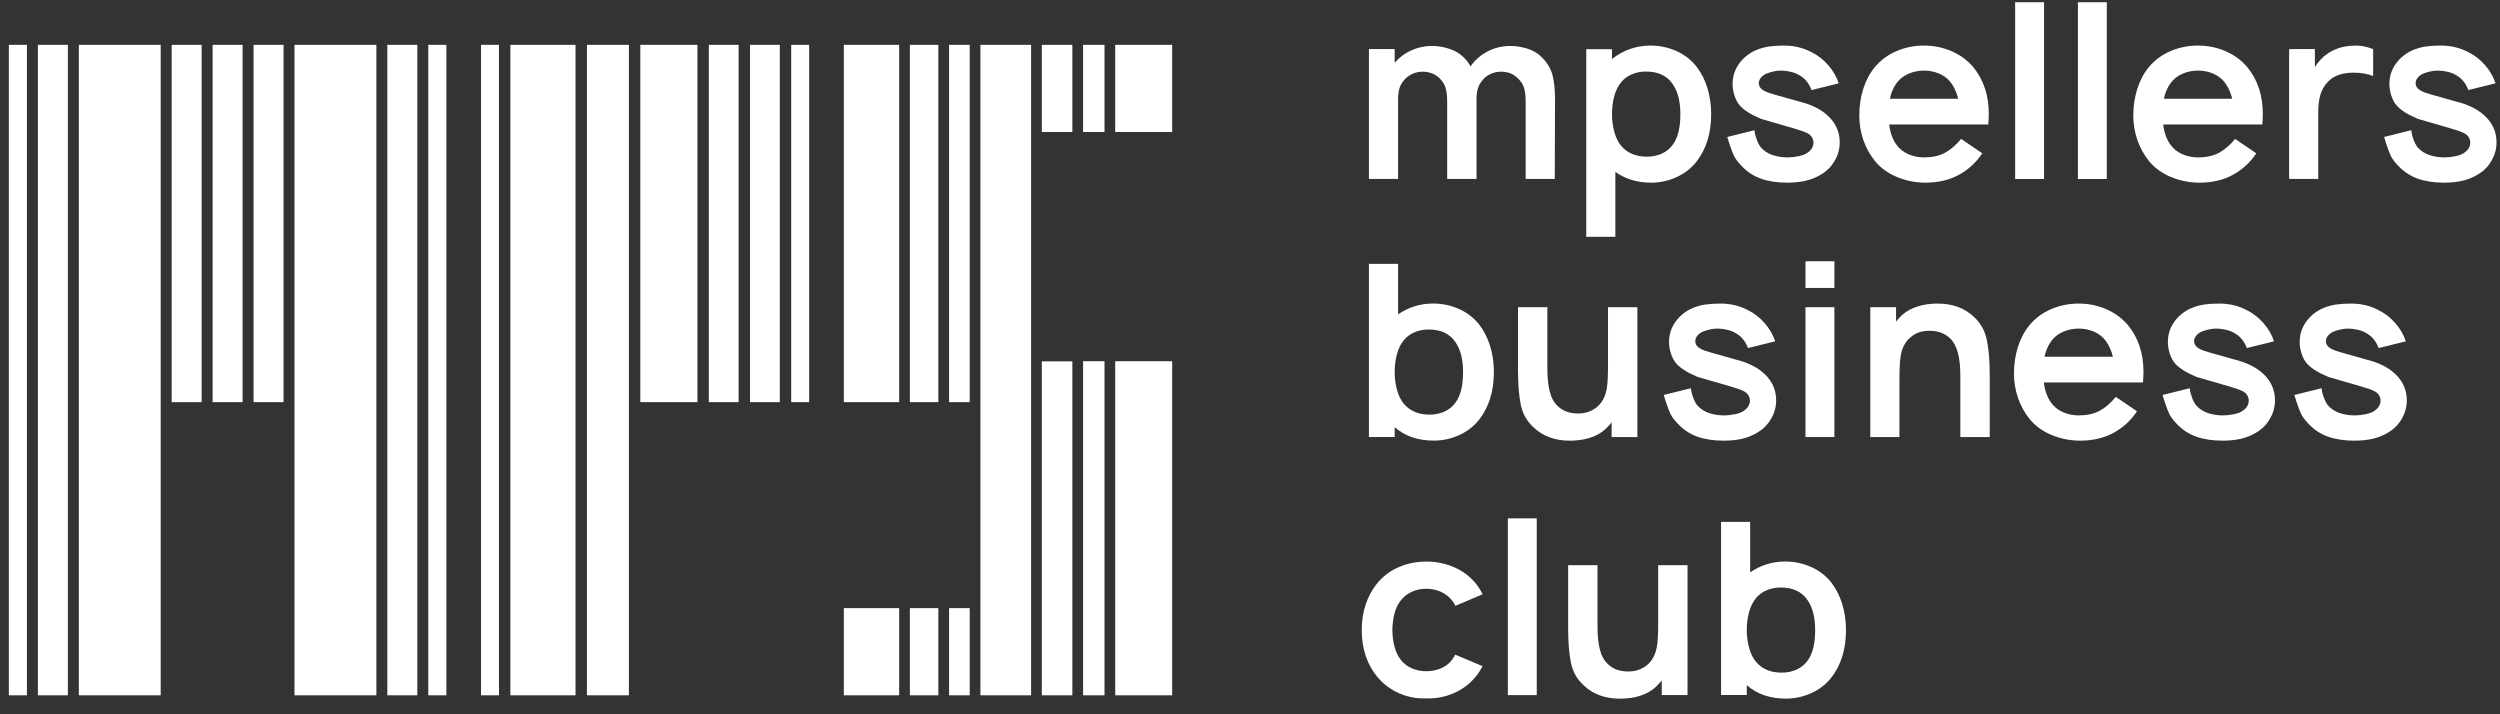 <svg width="140" height="40" viewBox="0 0 140 40" fill="none" xmlns="http://www.w3.org/2000/svg">
<rect x="0" y="0" width="140" height="40" fill="#333333" stroke="none"/>
<path fill-rule="evenodd" clip-rule="evenodd" d="M60.653 38.937H61.852V20.229H60.653V38.937ZM65.642 38.937V20.229H62.452V38.937H65.642ZM65.642 7.393V2.511H62.452V7.393H65.642ZM47.254 38.937H50.353V34.055H47.254V38.937ZM50.953 38.937H52.547V34.055H50.953V38.937ZM47.254 22.52H50.353V2.511H47.254V22.52ZM50.953 22.52H52.547V2.511H50.953V22.52ZM60.653 7.393H61.852V2.511H60.653V7.393ZM54.904 38.937H57.742V2.511H54.904V38.937ZM58.342 38.937H60.052V20.235H58.342V38.937ZM58.342 7.393H60.052V2.511H58.342V7.393ZM53.148 38.937H54.304V34.055H53.148V38.937ZM53.148 22.52H54.304V2.511H53.148V22.52ZM35.858 22.52H39.056V2.511H35.858V22.52ZM26.938 38.937H27.942V2.511H26.938V38.937ZM44.308 22.52H45.312V2.511H44.308V22.52ZM42.001 22.52H43.668V2.511H42.001V22.52ZM39.695 22.52H41.362V2.511H39.695V22.52ZM32.868 38.937H35.218V2.511H32.868V38.937ZM28.581 38.937H32.229V2.511H28.581V38.937ZM4.416 38.937H8.999V2.511H4.416V38.937ZM0.496 38.937H1.508V2.511H0.496V38.937ZM2.122 38.937H3.8V2.511H2.122V38.937V38.937ZM16.492 38.937H21.077V2.511H16.492V38.937ZM23.984 38.937H24.996V2.511H23.984V38.937ZM21.691 38.937H23.37V2.511H21.691V38.937ZM14.2 22.52H15.878V2.511H14.2V22.52ZM11.907 22.52H13.585V2.511H11.907V22.52ZM9.614 2.511H11.292V22.521H9.614V2.511Z" fill="white"/>
<path d="M85.349 4.923C85.407 5.116 85.436 5.37 85.436 5.684V10.021H87.067L87.081 5.576C87.081 5.02 87.034 4.562 86.939 4.203C86.845 3.844 86.645 3.511 86.339 3.206C86.133 2.991 85.867 2.831 85.544 2.728C85.221 2.625 84.897 2.573 84.573 2.573C84.124 2.573 83.704 2.674 83.313 2.876C82.922 3.079 82.601 3.359 82.349 3.718C82.259 3.538 82.129 3.368 81.958 3.206C81.742 2.991 81.473 2.831 81.149 2.728C80.826 2.625 80.502 2.573 80.179 2.573C79.783 2.573 79.401 2.656 79.033 2.822C78.665 2.989 78.354 3.219 78.102 3.515V2.748H76.66V10.021H78.292V5.549C78.292 5.325 78.316 5.127 78.366 4.957C78.415 4.786 78.507 4.625 78.642 4.472C78.767 4.329 78.921 4.216 79.1 4.135C79.28 4.054 79.469 4.014 79.666 4.014C79.855 4.014 80.035 4.048 80.206 4.115C80.376 4.182 80.52 4.279 80.637 4.405C80.79 4.558 80.895 4.73 80.954 4.923C81.012 5.116 81.042 5.37 81.042 5.684V10.021H82.686V5.576V5.549C82.686 5.325 82.711 5.127 82.76 4.957C82.809 4.786 82.902 4.625 83.037 4.472C83.153 4.329 83.303 4.216 83.488 4.135C83.672 4.054 83.864 4.014 84.061 4.014C84.457 4.014 84.775 4.144 85.018 4.405C85.18 4.558 85.29 4.73 85.349 4.923V4.923Z" fill="white"/>
<path d="M90.272 6.391C90.272 6.032 90.315 5.695 90.4 5.381C90.485 5.066 90.618 4.802 90.798 4.586C90.96 4.397 91.16 4.254 91.398 4.155C91.636 4.056 91.894 4.007 92.173 4.007C92.856 4.007 93.354 4.241 93.669 4.707C93.957 5.112 94.101 5.673 94.101 6.391C94.101 7.136 93.966 7.697 93.696 8.074C93.534 8.308 93.325 8.483 93.07 8.599C92.814 8.717 92.532 8.774 92.227 8.774C91.615 8.774 91.139 8.577 90.798 8.182C90.627 7.984 90.497 7.727 90.407 7.407C90.317 7.089 90.272 6.75 90.272 6.391V6.391ZM90.46 9.623C91.018 10.027 91.688 10.229 92.47 10.229C92.955 10.229 93.421 10.128 93.871 9.926C94.321 9.724 94.694 9.439 94.99 9.07C95.547 8.362 95.826 7.468 95.826 6.391C95.826 5.879 95.756 5.394 95.617 4.937C95.478 4.478 95.269 4.07 94.99 3.71C94.684 3.334 94.308 3.047 93.858 2.849C93.409 2.652 92.928 2.552 92.416 2.552C92.02 2.552 91.638 2.618 91.27 2.748C90.901 2.878 90.569 3.064 90.272 3.307V2.755H88.83V13.259H90.46V9.623V9.623Z" fill="white"/>
<path d="M101.231 8.545C101.114 8.635 100.945 8.703 100.725 8.747C100.505 8.792 100.301 8.815 100.112 8.815C99.815 8.815 99.537 8.773 99.276 8.687C99.015 8.602 98.795 8.46 98.616 8.263C98.526 8.155 98.445 8.003 98.373 7.805C98.301 7.607 98.26 7.437 98.251 7.293L96.728 7.67C96.746 7.715 96.778 7.818 96.823 7.98C96.931 8.313 97.022 8.559 97.1 8.721C97.175 8.882 97.308 9.062 97.497 9.259C97.82 9.61 98.193 9.859 98.616 10.007C99.038 10.155 99.528 10.229 100.085 10.229C100.472 10.229 100.819 10.193 101.13 10.121C101.439 10.049 101.738 9.924 102.026 9.744C102.332 9.555 102.574 9.302 102.754 8.983C102.934 8.665 103.024 8.325 103.024 7.966C103.024 7.311 102.741 6.764 102.174 6.323C101.815 6.045 101.347 5.834 100.772 5.691L99.384 5.3C99.123 5.228 98.926 5.156 98.791 5.085C98.593 4.977 98.494 4.833 98.494 4.653C98.494 4.537 98.539 4.429 98.629 4.33C98.719 4.231 98.823 4.16 98.939 4.114C99.227 4.007 99.492 3.953 99.735 3.953C99.905 3.953 100.087 3.976 100.28 4.021C100.474 4.065 100.633 4.129 100.759 4.209C101.073 4.38 101.302 4.658 101.447 5.044L102.97 4.667C102.844 4.29 102.644 3.947 102.37 3.637C102.096 3.327 101.783 3.086 101.433 2.916C100.975 2.674 100.462 2.552 99.897 2.552C99.582 2.552 99.301 2.571 99.053 2.607C98.806 2.642 98.557 2.715 98.305 2.822C97.928 2.992 97.62 3.244 97.382 3.576C97.144 3.908 97.025 4.286 97.025 4.708C97.025 4.905 97.058 5.114 97.126 5.334C97.194 5.554 97.29 5.74 97.416 5.892C97.658 6.171 98.063 6.427 98.629 6.66L99.37 6.876L100.395 7.172C100.772 7.28 101.033 7.37 101.177 7.441C101.312 7.504 101.408 7.585 101.467 7.684C101.525 7.782 101.554 7.881 101.554 7.98C101.554 8.205 101.447 8.393 101.231 8.545V8.545Z" fill="white"/>
<path d="M106.209 4.653C106.371 4.429 106.589 4.256 106.863 4.135C107.137 4.014 107.431 3.953 107.746 3.953C108.061 3.953 108.352 4.014 108.622 4.135C108.892 4.256 109.108 4.429 109.269 4.653C109.449 4.905 109.579 5.197 109.66 5.529H105.832C105.904 5.188 106.029 4.896 106.209 4.653ZM106.23 9.912C106.737 10.123 107.269 10.229 107.827 10.229C108.537 10.229 109.16 10.083 109.694 9.792C110.228 9.5 110.666 9.098 111.008 8.586L109.822 7.778C109.534 8.128 109.231 8.388 108.912 8.559C108.593 8.73 108.204 8.815 107.746 8.815C107.431 8.815 107.137 8.754 106.863 8.633C106.589 8.512 106.371 8.339 106.209 8.115C105.993 7.827 105.854 7.446 105.792 6.97H111.345C111.363 6.701 111.372 6.503 111.372 6.377C111.372 5.336 111.08 4.461 110.496 3.751C110.164 3.366 109.757 3.069 109.276 2.862C108.795 2.656 108.285 2.552 107.746 2.552C107.197 2.552 106.683 2.656 106.203 2.862C105.722 3.069 105.319 3.366 104.996 3.751C104.708 4.101 104.49 4.51 104.342 4.977C104.194 5.444 104.12 5.942 104.12 6.472C104.12 6.939 104.194 7.39 104.342 7.825C104.49 8.26 104.708 8.658 104.996 9.017C105.311 9.403 105.722 9.702 106.23 9.912V9.912Z" fill="white"/>
<path d="M114.466 0.125H112.848V10.024H114.466V0.125Z" fill="white"/>
<path d="M117.98 0.125H116.363V10.024H117.98V0.125Z" fill="white"/>
<path d="M121.555 4.653C121.716 4.429 121.934 4.256 122.208 4.135C122.482 4.014 122.776 3.953 123.091 3.953C123.406 3.953 123.698 4.014 123.967 4.135C124.237 4.256 124.453 4.429 124.614 4.653C124.794 4.905 124.925 5.197 125.006 5.529H121.177C121.249 5.188 121.375 4.896 121.555 4.653ZM123.172 10.229C123.882 10.229 124.505 10.083 125.039 9.792C125.574 9.5 126.012 9.098 126.353 8.586L125.167 7.778C124.88 8.128 124.576 8.388 124.258 8.559C123.938 8.73 123.55 8.815 123.091 8.815C122.776 8.815 122.482 8.754 122.208 8.633C121.934 8.512 121.716 8.339 121.555 8.115C121.339 7.827 121.199 7.446 121.137 6.97H126.691C126.709 6.701 126.717 6.503 126.717 6.377C126.717 5.336 126.425 4.461 125.841 3.751C125.509 3.366 125.102 3.069 124.622 2.862C124.141 2.656 123.63 2.552 123.091 2.552C122.543 2.552 122.028 2.656 121.548 2.862C121.067 3.069 120.665 3.366 120.341 3.751C120.053 4.101 119.836 4.51 119.688 4.977C119.539 5.444 119.465 5.942 119.465 6.472C119.465 6.939 119.539 7.39 119.688 7.825C119.836 8.26 120.053 8.658 120.341 9.017C120.656 9.403 121.067 9.702 121.575 9.912C122.083 10.123 122.615 10.229 123.172 10.229V10.229Z" fill="white"/>
<path d="M129.822 6.25C129.822 5.891 129.863 5.575 129.944 5.301C130.024 5.027 130.164 4.787 130.361 4.581C130.685 4.239 131.165 4.069 131.803 4.069C132.226 4.069 132.59 4.132 132.896 4.257V2.749C132.509 2.596 132.128 2.534 131.75 2.561C131.229 2.578 130.766 2.722 130.361 2.992C130.065 3.189 129.822 3.445 129.634 3.759V2.749H128.191V10.022H129.822V6.25V6.25Z" fill="white"/>
<path d="M138.955 6.323C138.596 6.044 138.129 5.833 137.554 5.69L136.165 5.299C135.904 5.227 135.707 5.155 135.572 5.083C135.374 4.976 135.275 4.832 135.275 4.653C135.275 4.537 135.32 4.429 135.41 4.33C135.5 4.231 135.604 4.159 135.72 4.114C136.008 4.006 136.273 3.953 136.516 3.953C136.686 3.953 136.868 3.975 137.062 4.02C137.255 4.065 137.414 4.128 137.54 4.208C137.854 4.379 138.084 4.657 138.227 5.043L139.751 4.666C139.625 4.289 139.426 3.946 139.151 3.636C138.877 3.326 138.564 3.086 138.214 2.915C137.756 2.673 137.244 2.552 136.678 2.552C136.363 2.552 136.082 2.57 135.835 2.606C135.587 2.642 135.339 2.713 135.087 2.821C134.709 2.992 134.401 3.243 134.163 3.576C133.925 3.908 133.806 4.285 133.806 4.706C133.806 4.904 133.84 5.113 133.907 5.332C133.975 5.553 134.071 5.739 134.197 5.891C134.44 6.171 134.844 6.426 135.41 6.659L136.152 6.875L137.176 7.171C137.554 7.279 137.814 7.369 137.958 7.441C138.093 7.503 138.19 7.585 138.248 7.683C138.307 7.782 138.335 7.88 138.335 7.979C138.335 8.204 138.227 8.392 138.012 8.545C137.895 8.635 137.726 8.702 137.507 8.747C137.286 8.792 137.082 8.814 136.893 8.814C136.596 8.814 136.318 8.772 136.057 8.686C135.796 8.601 135.576 8.46 135.397 8.262C135.307 8.154 135.226 8.002 135.154 7.804C135.082 7.607 135.041 7.436 135.033 7.292L133.51 7.67C133.527 7.715 133.559 7.817 133.604 7.979C133.712 8.311 133.804 8.558 133.88 8.72C133.956 8.882 134.089 9.061 134.278 9.259C134.601 9.609 134.974 9.858 135.397 10.006C135.819 10.154 136.309 10.229 136.866 10.229C137.253 10.229 137.601 10.192 137.911 10.12C138.221 10.049 138.519 9.923 138.808 9.743C139.113 9.555 139.356 9.302 139.535 8.983C139.715 8.664 139.805 8.325 139.805 7.966C139.805 7.31 139.522 6.762 138.955 6.323V6.323Z" fill="white"/>
<path d="M81.527 22.519C81.365 22.753 81.156 22.928 80.9 23.044C80.644 23.162 80.363 23.22 80.058 23.22C79.446 23.22 78.97 23.022 78.628 22.627C78.458 22.43 78.327 22.172 78.237 21.852C78.147 21.534 78.102 21.195 78.102 20.836C78.102 20.477 78.145 20.14 78.231 19.826C78.316 19.512 78.448 19.247 78.628 19.031C78.79 18.843 78.99 18.699 79.228 18.6C79.467 18.501 79.725 18.452 80.003 18.452C80.686 18.452 81.185 18.686 81.5 19.153C81.787 19.557 81.931 20.118 81.931 20.836C81.931 21.581 81.796 22.142 81.527 22.519V22.519ZM82.82 18.155C82.515 17.779 82.137 17.492 81.689 17.294C81.239 17.097 80.758 16.998 80.246 16.998C79.536 16.998 78.884 17.2 78.292 17.604V14.775H76.66V24.472H78.102V23.92C78.669 24.422 79.401 24.674 80.3 24.674C80.785 24.674 81.253 24.573 81.702 24.371C82.151 24.169 82.524 23.884 82.82 23.516C83.378 22.807 83.657 21.913 83.657 20.836C83.657 20.324 83.588 19.84 83.448 19.381C83.308 18.924 83.099 18.515 82.82 18.155V18.155Z" fill="white"/>
<path d="M86.652 20.651V17.203H85.008V20.718C85.008 21.499 85.059 22.145 85.162 22.656C85.266 23.168 85.506 23.595 85.884 23.936C86.405 24.43 87.079 24.677 87.906 24.677C88.049 24.677 88.157 24.672 88.229 24.663C88.589 24.645 88.933 24.569 89.26 24.435C89.589 24.3 89.865 24.102 90.09 23.841L90.251 23.654V24.475H91.694V17.203H90.049V20.367V20.381C90.049 21.099 90.023 21.575 89.969 21.809C89.888 22.24 89.698 22.576 89.402 22.819C89.106 23.043 88.764 23.155 88.378 23.155C87.892 23.155 87.511 23.016 87.232 22.738C87.016 22.54 86.866 22.264 86.781 21.909C86.695 21.555 86.652 21.134 86.652 20.651V20.651Z" fill="white"/>
<path d="M97.571 24.569C97.88 24.497 98.179 24.371 98.467 24.192C98.772 24.003 99.015 23.75 99.195 23.431C99.375 23.113 99.465 22.773 99.465 22.415C99.465 21.759 99.181 21.211 98.615 20.771C98.255 20.493 97.788 20.282 97.213 20.138L95.825 19.747C95.564 19.676 95.366 19.604 95.232 19.532C95.034 19.424 94.935 19.281 94.935 19.101C94.935 18.985 94.98 18.877 95.07 18.778C95.159 18.68 95.263 18.608 95.38 18.563C95.668 18.455 95.932 18.401 96.175 18.401C96.346 18.401 96.528 18.423 96.722 18.468C96.915 18.514 97.074 18.576 97.2 18.657C97.514 18.827 97.743 19.106 97.887 19.491L99.411 19.114C99.284 18.737 99.085 18.394 98.811 18.084C98.537 17.775 98.224 17.535 97.874 17.363C97.416 17.121 96.903 17 96.338 17C96.022 17 95.742 17.019 95.494 17.054C95.247 17.09 94.998 17.162 94.746 17.27C94.369 17.44 94.061 17.692 93.823 18.024C93.585 18.356 93.466 18.733 93.466 19.155C93.466 19.353 93.499 19.561 93.567 19.781C93.635 20.002 93.731 20.187 93.857 20.34C94.099 20.619 94.504 20.875 95.07 21.108L95.811 21.323L96.836 21.619C97.213 21.727 97.474 21.817 97.618 21.889C97.752 21.952 97.849 22.033 97.908 22.131C97.966 22.23 97.995 22.329 97.995 22.427C97.995 22.652 97.887 22.841 97.671 22.993C97.555 23.083 97.386 23.151 97.166 23.195C96.945 23.24 96.742 23.263 96.553 23.263C96.256 23.263 95.977 23.221 95.717 23.135C95.456 23.049 95.236 22.908 95.056 22.71C94.966 22.602 94.886 22.45 94.814 22.252C94.741 22.055 94.701 21.884 94.692 21.741L93.169 22.118C93.187 22.163 93.219 22.266 93.264 22.427C93.371 22.76 93.463 23.006 93.54 23.168C93.616 23.33 93.749 23.51 93.937 23.707C94.26 24.057 94.634 24.306 95.056 24.455C95.478 24.602 95.969 24.677 96.525 24.677C96.912 24.677 97.26 24.64 97.571 24.569V24.569Z" fill="white"/>
<path d="M102.725 14.631H101.107V16.125H102.725V14.631Z" fill="white"/>
<path d="M101.107 24.475H102.725V17.203H101.107V24.475Z" fill="white"/>
<path d="M110.534 17.741C110.013 17.247 109.338 17 108.512 17C108.367 17 108.26 17.005 108.188 17.015C107.837 17.033 107.496 17.108 107.163 17.243C106.831 17.378 106.552 17.576 106.327 17.836L106.179 18.011V17.203H104.737V24.475H106.368V21.311C106.368 20.628 106.395 20.148 106.449 19.869C106.53 19.43 106.723 19.093 107.029 18.859C107.289 18.635 107.631 18.523 108.053 18.523C108.52 18.523 108.902 18.662 109.199 18.941C109.585 19.299 109.779 19.995 109.779 21.027V24.475H111.424V20.96C111.424 20.197 111.369 19.555 111.261 19.035C111.154 18.514 110.911 18.083 110.534 17.741V17.741Z" fill="white"/>
<path d="M114.494 19.977C114.566 19.636 114.692 19.344 114.872 19.101C115.034 18.877 115.251 18.704 115.526 18.583C115.799 18.461 116.094 18.401 116.409 18.401C116.723 18.401 117.015 18.461 117.285 18.583C117.555 18.704 117.77 18.877 117.932 19.101C118.111 19.352 118.242 19.645 118.322 19.977H114.494ZM117.938 17.31C117.458 17.104 116.948 17 116.409 17C115.861 17 115.345 17.104 114.865 17.31C114.384 17.517 113.982 17.813 113.659 18.199C113.371 18.549 113.153 18.957 113.005 19.424C112.856 19.891 112.783 20.389 112.783 20.919C112.783 21.387 112.856 21.837 113.005 22.273C113.153 22.709 113.371 23.106 113.659 23.465C113.973 23.851 114.384 24.149 114.892 24.36C115.4 24.571 115.932 24.677 116.489 24.677C117.199 24.677 117.822 24.53 118.357 24.239C118.891 23.948 119.329 23.545 119.671 23.033L118.484 22.225C118.197 22.576 117.893 22.836 117.575 23.006C117.256 23.178 116.867 23.263 116.409 23.263C116.094 23.263 115.799 23.202 115.526 23.081C115.251 22.959 115.034 22.787 114.872 22.562C114.656 22.275 114.516 21.893 114.454 21.417H120.008C120.026 21.148 120.035 20.951 120.035 20.825C120.035 19.783 119.743 18.908 119.159 18.199C118.826 17.813 118.419 17.517 117.938 17.31V17.31Z" fill="white"/>
<path d="M126.55 20.771C126.19 20.493 125.723 20.282 125.148 20.138L123.759 19.747C123.499 19.676 123.301 19.604 123.167 19.532C122.969 19.424 122.87 19.281 122.87 19.101C122.87 18.985 122.915 18.877 123.004 18.778C123.094 18.679 123.198 18.608 123.315 18.563C123.602 18.455 123.867 18.401 124.11 18.401C124.281 18.401 124.463 18.423 124.656 18.468C124.85 18.513 125.009 18.576 125.134 18.657C125.449 18.827 125.678 19.106 125.822 19.491L127.346 19.115C127.219 18.738 127.02 18.394 126.746 18.084C126.471 17.775 126.159 17.535 125.809 17.363C125.35 17.121 124.838 17 124.272 17C123.957 17 123.677 17.019 123.43 17.054C123.182 17.09 122.932 17.162 122.681 17.27C122.304 17.44 121.995 17.692 121.758 18.024C121.52 18.356 121.401 18.733 121.401 19.155C121.401 19.352 121.434 19.561 121.502 19.781C121.569 20.002 121.666 20.188 121.791 20.34C122.034 20.619 122.438 20.875 123.004 21.108L123.746 21.323L124.77 21.619C125.148 21.727 125.408 21.817 125.553 21.889C125.687 21.952 125.784 22.033 125.843 22.131C125.901 22.23 125.93 22.329 125.93 22.427C125.93 22.652 125.822 22.841 125.607 22.994C125.49 23.083 125.321 23.15 125.101 23.195C124.88 23.24 124.676 23.263 124.488 23.263C124.191 23.263 123.912 23.22 123.652 23.135C123.391 23.049 123.171 22.908 122.992 22.71C122.902 22.602 122.82 22.45 122.748 22.252C122.677 22.055 122.636 21.884 122.627 21.741L121.104 22.118C121.122 22.163 121.153 22.266 121.199 22.427C121.306 22.76 121.398 23.006 121.474 23.169C121.551 23.33 121.684 23.51 121.872 23.707C122.196 24.057 122.568 24.306 122.992 24.455C123.413 24.602 123.904 24.677 124.461 24.677C124.847 24.677 125.195 24.64 125.505 24.569C125.815 24.497 126.114 24.372 126.402 24.192C126.708 24.004 126.95 23.75 127.13 23.431C127.31 23.113 127.399 22.773 127.399 22.414C127.399 21.759 127.117 21.211 126.55 20.771V20.771Z" fill="white"/>
<path d="M133.932 20.771C133.572 20.493 133.105 20.282 132.529 20.138L131.141 19.747C130.88 19.676 130.683 19.604 130.548 19.532C130.35 19.424 130.251 19.281 130.251 19.101C130.251 18.985 130.297 18.877 130.387 18.778C130.476 18.679 130.579 18.608 130.696 18.563C130.984 18.455 131.249 18.401 131.491 18.401C131.662 18.401 131.844 18.423 132.038 18.468C132.231 18.513 132.39 18.576 132.516 18.657C132.83 18.827 133.06 19.106 133.204 19.491L134.727 19.115C134.601 18.738 134.401 18.394 134.127 18.084C133.853 17.775 133.54 17.535 133.19 17.363C132.731 17.121 132.22 17 131.653 17C131.338 17 131.058 17.019 130.811 17.054C130.564 17.09 130.314 17.162 130.063 17.27C129.685 17.44 129.377 17.692 129.139 18.024C128.901 18.356 128.782 18.733 128.782 19.155C128.782 19.352 128.816 19.561 128.883 19.781C128.95 20.002 129.047 20.188 129.173 20.34C129.416 20.619 129.82 20.875 130.387 21.108L131.127 21.323L132.152 21.619C132.529 21.727 132.79 21.817 132.934 21.889C133.069 21.952 133.165 22.033 133.225 22.131C133.282 22.23 133.311 22.329 133.311 22.427C133.311 22.652 133.204 22.841 132.988 22.994C132.871 23.083 132.703 23.15 132.482 23.195C132.262 23.24 132.058 23.263 131.87 23.263C131.573 23.263 131.293 23.22 131.033 23.135C130.772 23.049 130.552 22.908 130.373 22.71C130.282 22.602 130.202 22.45 130.13 22.252C130.058 22.055 130.018 21.884 130.008 21.741L128.485 22.118C128.504 22.163 128.535 22.266 128.58 22.427C128.688 22.76 128.78 23.006 128.856 23.169C128.932 23.33 129.065 23.51 129.254 23.707C129.577 24.057 129.95 24.306 130.373 24.455C130.795 24.602 131.285 24.677 131.842 24.677C132.228 24.677 132.577 24.64 132.887 24.569C133.197 24.497 133.496 24.372 133.783 24.192C134.089 24.004 134.332 23.75 134.511 23.431C134.691 23.113 134.781 22.773 134.781 22.414C134.781 21.759 134.497 21.211 133.932 20.771V20.771Z" fill="white"/>
<path d="M79.049 33.144C79.3 33.028 79.575 32.97 79.871 32.97C80.167 32.97 80.445 33.028 80.7 33.144C80.957 33.262 81.165 33.428 81.327 33.643C81.399 33.733 81.457 33.827 81.502 33.926L83.026 33.279C82.927 33.073 82.792 32.862 82.621 32.647C82.298 32.261 81.895 31.964 81.415 31.758C80.934 31.551 80.419 31.447 79.871 31.447C79.332 31.447 78.824 31.549 78.348 31.751C77.871 31.953 77.467 32.252 77.135 32.647C76.55 33.374 76.258 34.254 76.258 35.286C76.258 36.328 76.55 37.203 77.135 37.912C77.467 38.307 77.871 38.61 78.348 38.822C78.824 39.032 79.332 39.128 79.871 39.111C80.401 39.128 80.911 39.032 81.401 38.822C81.891 38.61 82.298 38.307 82.621 37.912C82.747 37.769 82.882 37.567 83.026 37.306L81.488 36.659C81.462 36.732 81.408 36.821 81.327 36.929C81.174 37.145 80.968 37.308 80.707 37.42C80.447 37.533 80.167 37.589 79.871 37.589C79.575 37.589 79.3 37.533 79.049 37.42C78.797 37.308 78.591 37.145 78.429 36.929C78.141 36.561 77.989 36.013 77.971 35.286C77.989 34.559 78.141 34.011 78.429 33.643C78.591 33.428 78.797 33.262 79.049 33.144V33.144Z" fill="white"/>
<path d="M84.44 38.927H86.058V29.028H84.44V38.927Z" fill="white"/>
<path d="M92.858 34.816V34.829C92.858 35.548 92.83 36.023 92.777 36.257C92.696 36.688 92.507 37.024 92.21 37.267C91.914 37.491 91.572 37.603 91.186 37.603C90.701 37.603 90.319 37.464 90.04 37.186C89.824 36.989 89.674 36.712 89.589 36.358C89.503 36.003 89.46 35.583 89.46 35.099V31.651H87.816V35.166C87.816 35.947 87.867 36.593 87.97 37.105C88.074 37.617 88.314 38.043 88.692 38.384C89.213 38.878 89.888 39.125 90.714 39.125C90.858 39.125 90.966 39.12 91.037 39.112C91.397 39.094 91.741 39.017 92.069 38.883C92.397 38.748 92.673 38.551 92.898 38.29L93.059 38.102V38.923H94.502V31.651H92.858V34.816V34.816Z" fill="white"/>
<path d="M101.245 36.968C101.083 37.201 100.874 37.376 100.618 37.493C100.362 37.61 100.081 37.668 99.775 37.668C99.164 37.668 98.688 37.471 98.347 37.076C98.176 36.878 98.045 36.62 97.956 36.301C97.865 35.983 97.82 35.644 97.82 35.285C97.82 34.925 97.863 34.589 97.949 34.274C98.035 33.96 98.167 33.695 98.347 33.48C98.508 33.291 98.708 33.147 98.946 33.049C99.185 32.95 99.443 32.9 99.721 32.9C100.405 32.9 100.903 33.134 101.218 33.601C101.505 34.005 101.649 34.567 101.649 35.285C101.649 36.029 101.514 36.59 101.245 36.968V36.968ZM102.539 32.604C102.234 32.227 101.856 31.94 101.407 31.743C100.957 31.546 100.476 31.445 99.965 31.445C99.254 31.445 98.603 31.648 98.009 32.052V29.224H96.379V38.92H97.82V38.368C98.387 38.871 99.12 39.122 100.018 39.122C100.503 39.122 100.97 39.022 101.42 38.82C101.87 38.618 102.242 38.333 102.539 37.964C103.096 37.255 103.375 36.362 103.375 35.285C103.375 34.772 103.305 34.288 103.166 33.83C103.026 33.372 102.817 32.963 102.539 32.604V32.604Z" fill="white"/>
</svg>
